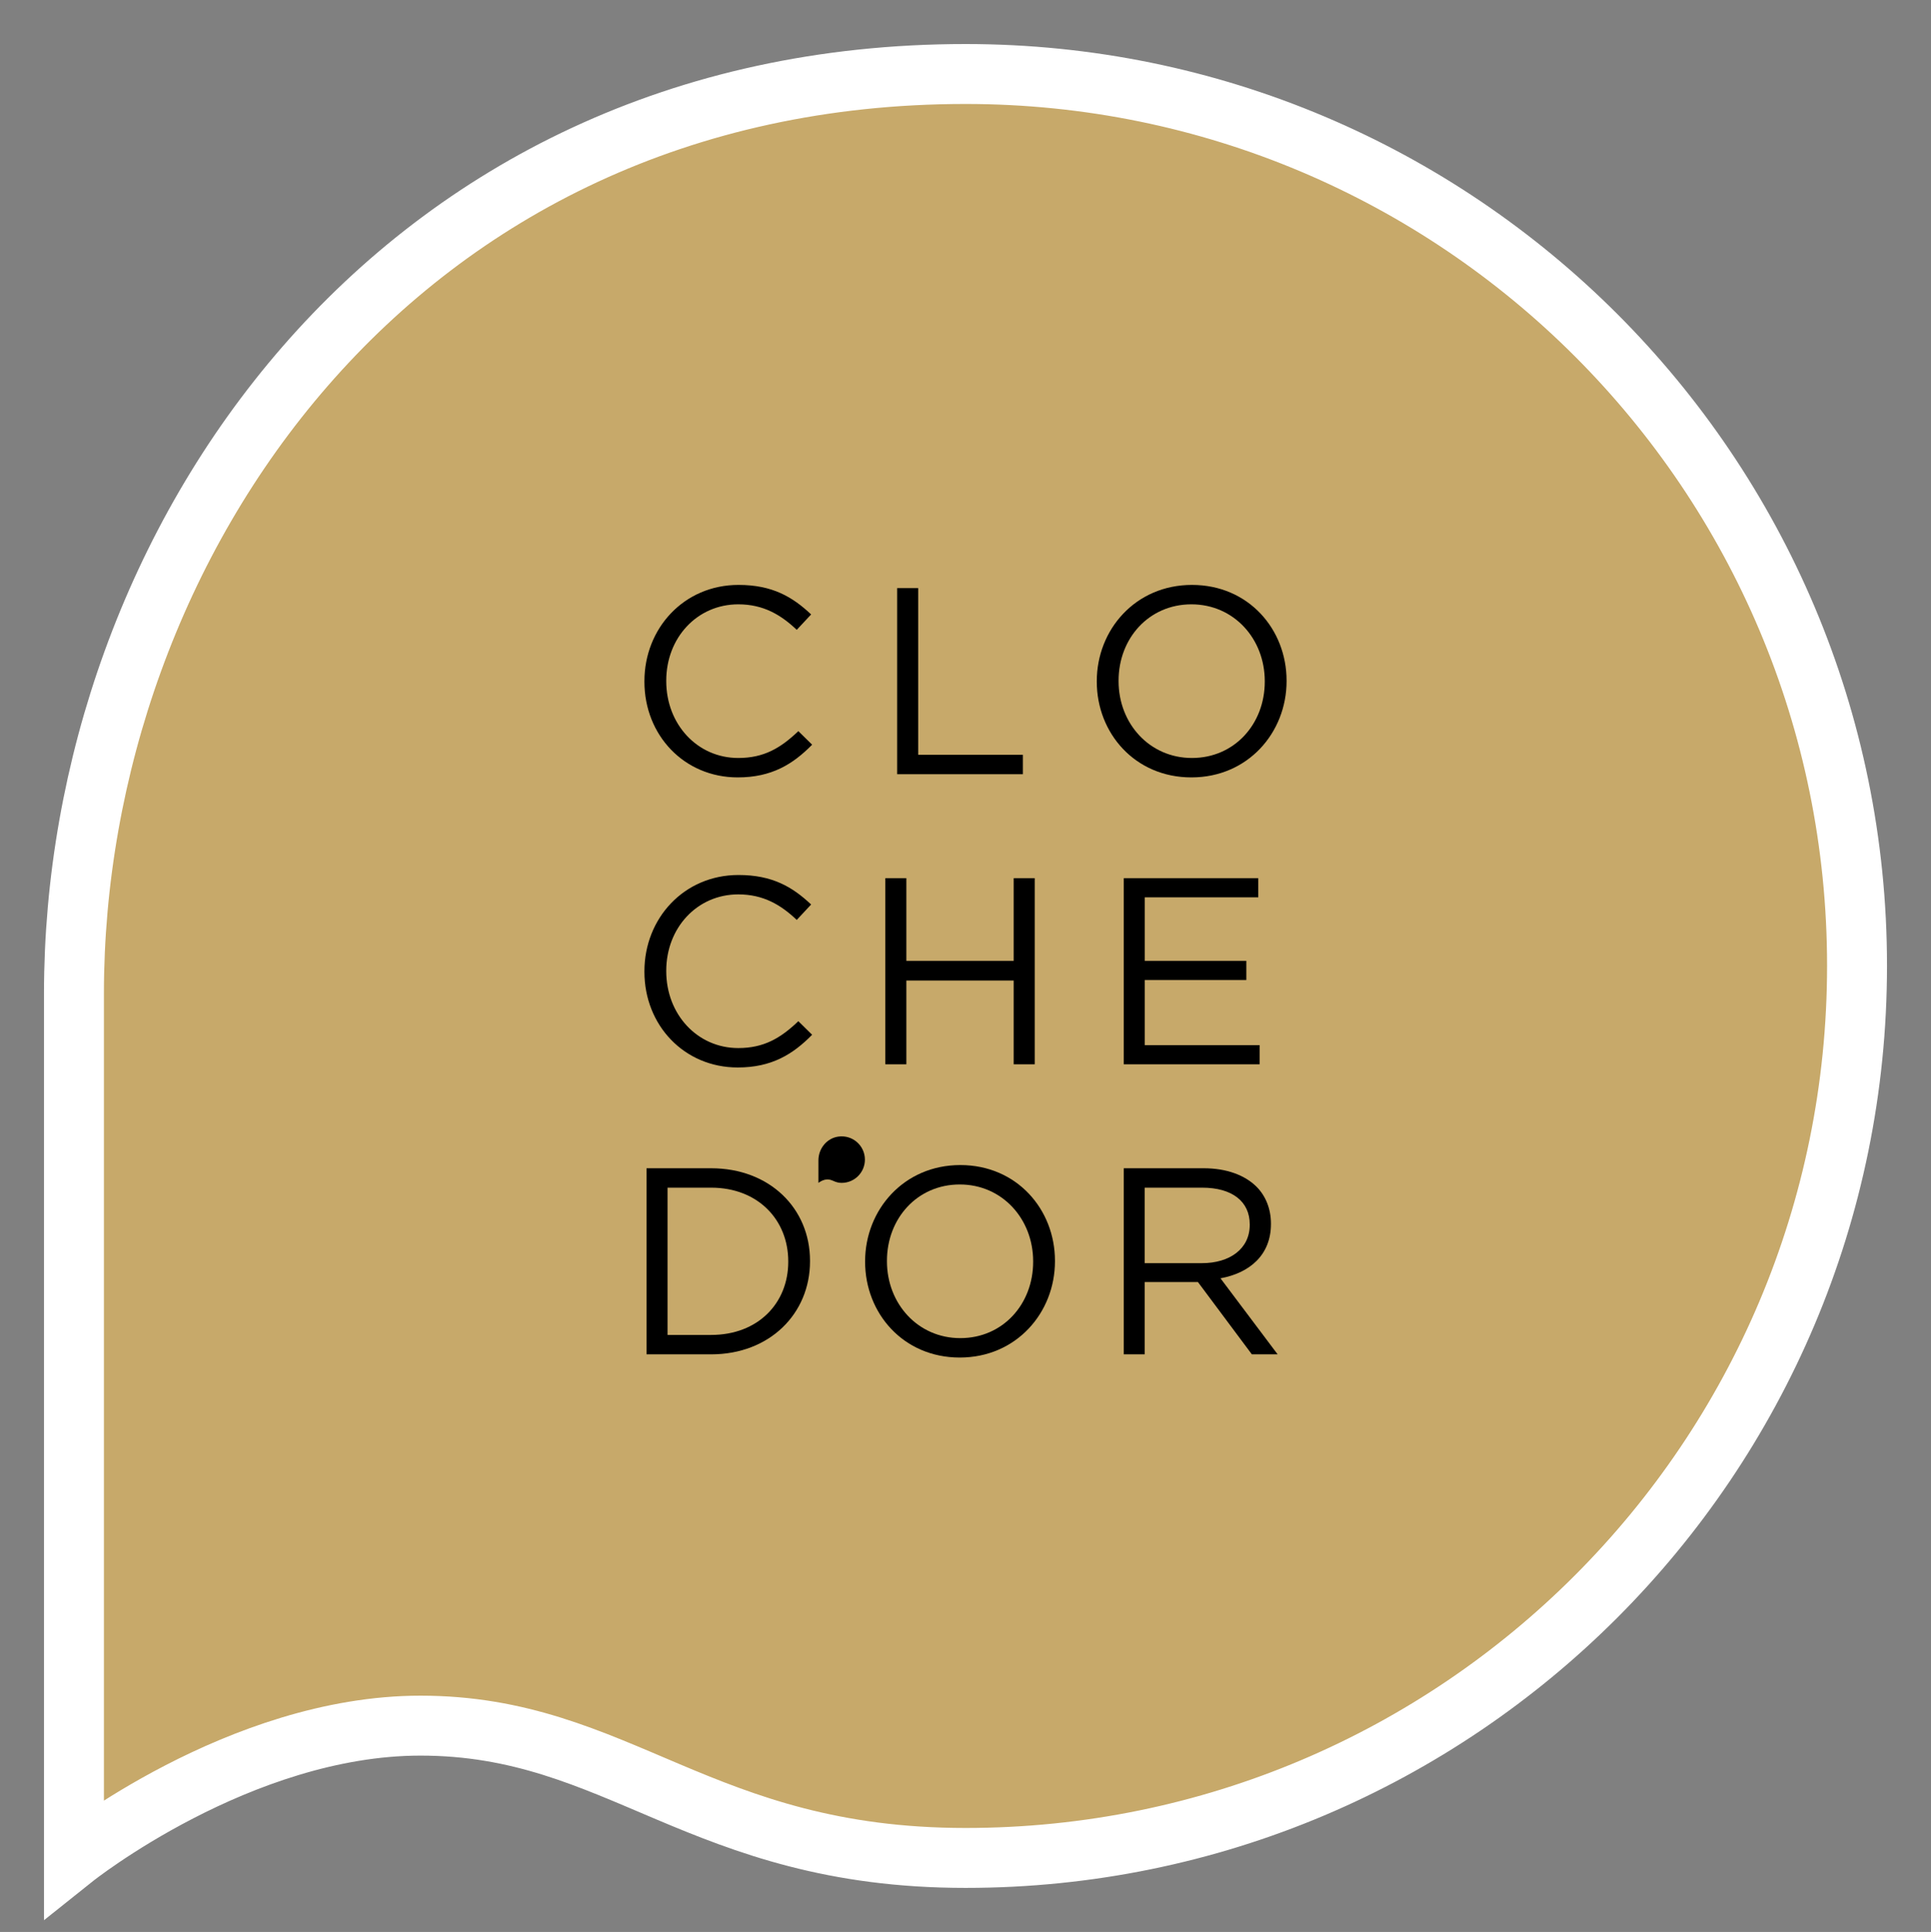 <svg xmlns="http://www.w3.org/2000/svg" id="Calque_1" viewBox="0 0 1288.844 1289.317"><rect x="0" y="0" width="1288.844" height="1289.317" fill="#808080" stroke="none"/><defs><style> .st0 { fill: #c7a96a; stroke: #fff; stroke-miterlimit: 10; stroke-width: 40px; } </style></defs><path id="SVGID" class="st0" d="M644.474,49.384c328.701,0,595.004,266.237,595.004,595.12s-266.298,595.43-594.991,595.43c-177.085,0-231.282-88.293-363.846-88.293-120.66,0-231.276,88.293-231.276,88.293v-576.981C49.365,364.602,262.799,49.384,644.474,49.384Z"></path><path d="M577.277,773.898c0,8.571-6.94,15.519-15.507,15.519-4.616,0-6.032-2.301-9.484-2.301-3.149,0-6.031,2.301-6.031,2.301v-15.037c0-7.779,5.52-14.728,13.216-15.832,9.588-1.372,17.806,6.024,17.806,15.35"></path><path d="M430.115,454.941v-.36c0-35.124,26.262-64.225,62.821-64.225,22.528,0,36.019,7.981,48.449,19.695l-9.595,10.28c-10.485-9.928-22.192-17.022-39.016-17.022-27.531,0-48.093,22.361-48.093,50.916v.356c0,28.757,20.717,51.28,48.093,51.28,17.014,0,28.203-6.565,40.083-17.924l9.2,9.053c-12.924,13.134-27.116,21.828-49.655,21.828-35.824,0-62.287-28.211-62.287-63.877"></path><polygon points="598.805 392.487 612.845 392.487 612.845 503.737 682.726 503.737 682.726 516.686 598.805 516.686 598.805 392.487"></polygon><path d="M844.175,454.941v-.36c0-28.219-20.573-51.272-48.97-51.272s-48.607,22.713-48.607,50.916v.356c0,28.218,20.582,51.28,48.971,51.28s48.606-22.717,48.606-50.92M732.052,454.941v-.36c0-34.25,25.727-64.225,63.517-64.225s63.161,29.627,63.161,63.869v.356c0,34.242-25.736,64.237-63.525,64.237s-63.153-29.639-63.153-63.877"></path><path d="M430.115,648.528v-.368c0-35.124,26.262-64.209,62.821-64.209,22.528,0,36.019,7.977,48.449,19.688l-9.595,10.287c-10.485-9.943-22.192-17.034-39.016-17.034-27.531,0-48.093,22.365-48.093,50.92v.348c0,28.753,20.717,51.285,48.093,51.285,17.014,0,28.203-6.565,40.083-17.924l9.2,9.053c-12.924,13.134-27.116,21.831-49.655,21.831-35.824,0-62.287-28.211-62.287-63.877"></path><polygon points="590.915 586.073 604.943 586.073 604.943 641.249 676.588 641.249 676.588 586.073 690.628 586.073 690.628 710.271 676.588 710.271 676.588 654.392 604.943 654.392 604.943 710.271 590.915 710.271 590.915 586.073"></polygon><polygon points="750.032 586.073 839.845 586.073 839.845 598.844 764.079 598.844 764.079 641.249 831.856 641.249 831.856 654.028 764.079 654.028 764.079 697.505 840.723 697.505 840.723 710.271 750.032 710.271 750.032 586.073"></polygon><path d="M474.638,890.901c31.407,0,51.478-21.286,51.478-48.789v-.352c0-27.503-20.071-49.149-51.478-49.149h-29.081v98.29h29.081ZM431.537,779.663h43.101c39.055,0,66.004,26.783,66.004,61.733v.364c0,34.954-26.949,62.093-66.004,62.093h-43.101v-124.19Z"></path><path d="M689.58,842.111v-.353c0-28.218-20.594-51.28-48.986-51.28s-48.603,22.71-48.603,50.917v.363c0,28.207,20.577,51.269,48.958,51.269,28.417,0,48.631-22.709,48.631-50.916M577.417,842.111v-.353c0-34.249,25.763-64.232,63.532-64.232s63.186,29.635,63.186,63.869v.363c0,34.235-25.739,64.229-63.541,64.229-37.794,0-63.177-29.638-63.177-63.876"></path><path d="M802.203,842.998c18.64,0,31.941-9.575,31.941-25.553v-.348c0-15.263-11.719-24.486-31.759-24.486h-38.347v50.387h38.165ZM750.033,779.663h53.416c15.234,0,27.503,4.604,35.302,12.411,6.019,6.039,9.548,14.728,9.548,24.485v.352c0,20.585-14.155,32.648-33.685,36.196l38.149,50.746h-17.211l-36.01-48.274h-35.504v48.274h-14.005v-124.19h0Z"></path></svg>